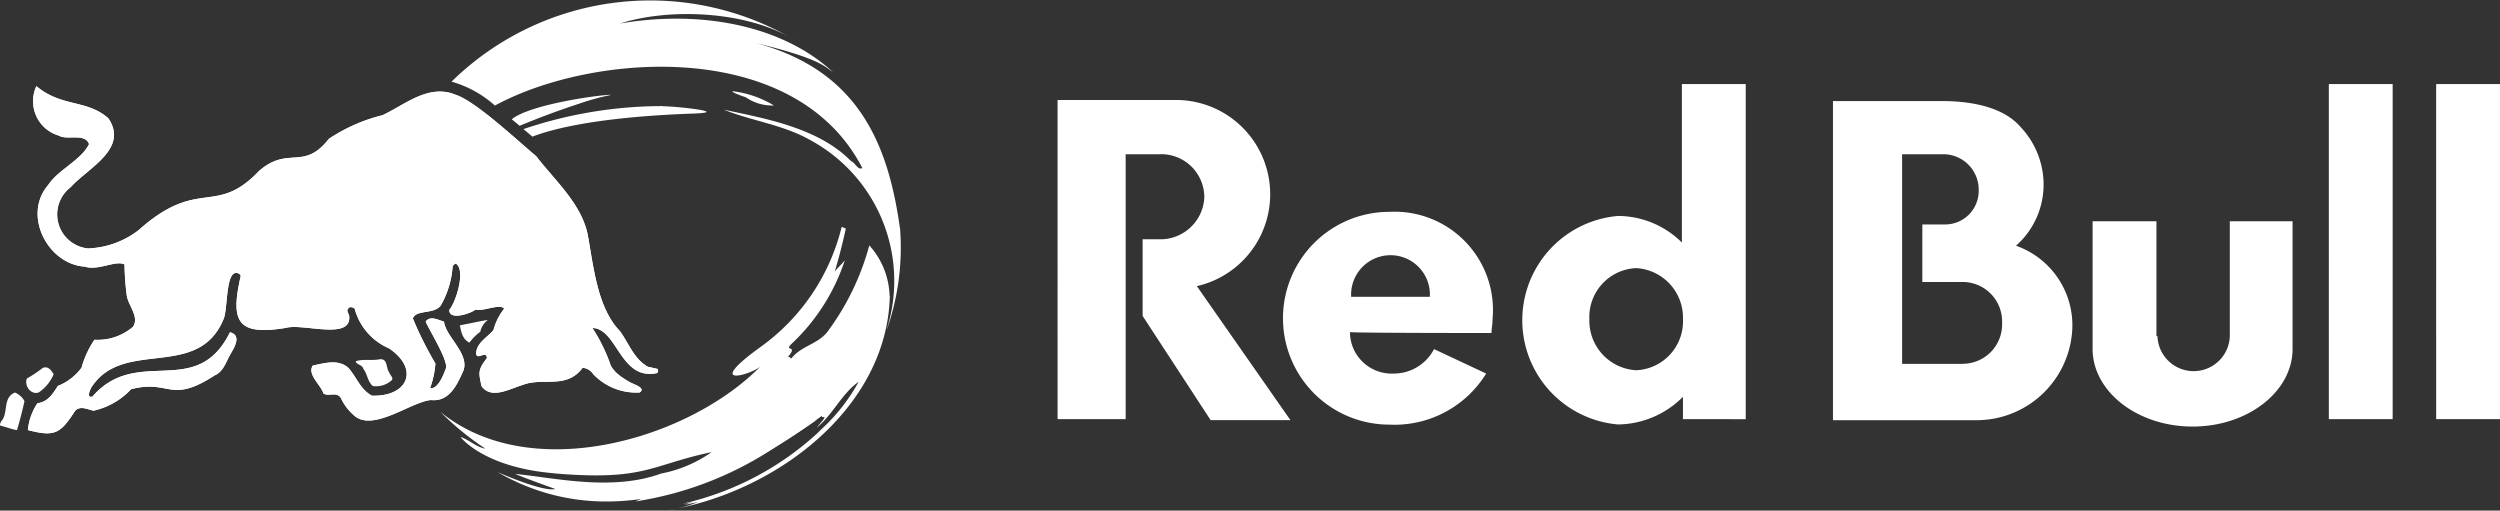 <svg xmlns="http://www.w3.org/2000/svg" xmlns:xlink="http://www.w3.org/1999/xlink" width="130.421" height="26.637" viewBox="0 0 130.421 26.637">
  <rect x="0" y="0" width="130.421" height="26.637" fill="#333333" stroke="none"/>
  <defs>
    <clipPath id="clip-path">
      <rect id="Rectangle_1921" data-name="Rectangle 1921" width="130.421" height="26.637" fill="none"/>
    </clipPath>
  </defs>
  <g id="image-logo-redbull" transform="translate(0 0)">
    <g id="Group_4121" data-name="Group 4121" transform="translate(0 0)" clip-path="url(#clip-path)">
      <path id="Path_6331" data-name="Path 6331" d="M.89,86.918c-.336-.057-.561-.169-.84-.224-.113-.057,0-.169,0-.225.415-.42.063-1.241.728-1.514a.991.991,0,0,1,.5.449c-.1.455-.243,1.013-.392,1.515M1.4,84.226a7.4,7.4,0,0,0,.839-.561c.294-.1.44.147.56.335a2.121,2.121,0,0,1-.785.954c-.406.131-.756-.348-.615-.729m18.448-1.01c.393,0,.28.449.449.673.055.168.28.336.112.448a1.2,1.2,0,0,1-.954.28c-.28-.224-.28-.616-.5-.9-.057-.224-.392-.224-.392-.393.4-.136.865-.014,1.29-.112m4.639-.863c-.392-.168-.449-.674-.5-.9.337-.055,1.064-.224,1.458-.28a1.06,1.06,0,0,0-.394.618,2.609,2.609,0,0,0-.56.56m9.774,1.592c-1.913.4-2.051-2.336-3.36-2.355a9.063,9.063,0,0,1,.9,1.794c.112.448.617.785,1.009,1.008.125.106.928.307.561.562A3.087,3.087,0,0,1,30.953,84a.745.745,0,0,0-.56-.336c-.845,1.145-2.061.474-3.141.9-.639.183-1.619.776-2.132.055-.146-.687-.207-.838.281-1.458-.025-.44-.5.129-.56-.224,0-.56.56-.841.9-1.233a3.05,3.05,0,0,1,.56-1.121c-.2-.286-1.08.145-1.513.056-.233.192-1.378.581-1.346,0,.327-.372.883-2.06.337-2.412a.252.252,0,0,0-.168.169,4.737,4.737,0,0,1-.618,2.019c-.358.474-1.278.2-1.456.673a18.786,18.786,0,0,0,1.177,2.355,4.8,4.8,0,0,1-.28,1.29c.429.053.714-.729.839-1.066.068-.467-.894-1.995-1.066-2.412.234-.327.645-.085.955,0,.1.835,1.464,1.758.952,2.691-.305.676-.72,1.5-1.626,1.4-1.036.08-3.065,1.717-4.037.785a2.7,2.7,0,0,1-.673-.9c-.224-.336-.617-.055-.9-.223-.145-.457-.863-1-.561-1.459.61-.127,1.327-.347,1.851.113.448.5.616,1.122,1.233,1.457,1.858.062,2.509-1.37.9-2.466a3.141,3.141,0,0,1-1.8-2.075c-.055-.055-.224-.112-.28-.055-.225.168,0,.279,0,.5.052,1.2-2.44.309-3.309.56-2.539.416-2.9-.321-2.355-2.7,0-.112-.168-.168-.224-.168-.573-.029-.443,1.922-.673,2.412-1.312,3.185-5.151,1.019-6.84,3.479-.08.1-.36.661,0,.562,2.353-2.7,5.418.2,7.179-3.359.684.189.14.912-.057,1.288-.168.338-.336.787-.73.955-2.351,1.532-2.332.2-4.373.729a3.808,3.808,0,0,1-1.963,1.121c-.28-.055-.673-.28-.954,0-.764,1.193-1.064,1.381-2.467,1.01a3.009,3.009,0,0,1,.5-1.4c.548-.066.806-.5,1.065-.9a2.835,2.835,0,0,0,1.234-.952,4.944,4.944,0,0,1,.673-1.458,2.829,2.829,0,0,0,2.016-.68c.344-.535-.284-1.128-.336-1.68A13.648,13.648,0,0,1,6.5,78.276c-.459-.239-1.365.342-2.075.112C2.5,78.268,1.159,75.7,2.516,74.132c.545-.82,1.706-1.281,2.131-2.132-.2-.6-1.157-.188-1.57-.445A1.866,1.866,0,0,1,1.9,68.976c1.327,1.108,2.64.685,3.756,1.68,1.075,1.591-1.086,2.6-1.965,3.586a1.786,1.786,0,0,0,.9,3.2,4.6,4.6,0,0,0,2.64-.953c3.136-2.8,4-.695,6.28-3.085,1.532-1.341,2.325.014,3.646-1.68a8.907,8.907,0,0,1,2.8-1.234c1.174-.544,2.4-1.652,3.814-1.065,1.068.343,3.332,2.488,4.2,3.2.978,1.276,2.389,2.5,2.7,4.149.307,1.7.506,3.777,1.68,4.992.449.616.73,1.458,1.458,1.85l.506.113c.027.09.037.16-.056.224" transform="translate(0 -64.477)" fill="#fff"/>
      <path id="Path_6332" data-name="Path 6332" d="M55.073,83.946c-1.913.4-2.051-2.336-3.36-2.355a9.063,9.063,0,0,1,.9,1.794c.112.448.617.785,1.009,1.008.125.106.928.307.561.562A3.087,3.087,0,0,1,51.77,84a.745.745,0,0,0-.56-.336c-.845,1.145-2.061.474-3.141.9-.639.183-1.619.776-2.132.055-.146-.687-.207-.838.281-1.458-.025-.44-.5.129-.56-.224,0-.56.56-.841.9-1.233a3.05,3.05,0,0,1,.56-1.121c-.2-.286-1.08.145-1.513.056-.233.192-1.378.581-1.346,0,.327-.372.883-2.06.337-2.412a.252.252,0,0,0-.168.169,4.737,4.737,0,0,1-.618,2.019c-.358.474-1.278.2-1.456.673a18.786,18.786,0,0,0,1.177,2.355,4.8,4.8,0,0,1-.28,1.29c.429.053.714-.729.839-1.066.068-.467-.894-1.995-1.066-2.412.234-.327.645-.085.955,0,.1.835,1.464,1.758.952,2.691-.305.676-.72,1.5-1.626,1.4-1.036.08-3.065,1.717-4.037.785a2.7,2.7,0,0,1-.673-.9c-.224-.336-.617-.055-.9-.223-.145-.457-.863-1-.561-1.459.61-.127,1.327-.347,1.851.113.448.5.616,1.122,1.233,1.457,1.858.062,2.509-1.37.9-2.466a3.141,3.141,0,0,1-1.8-2.075c-.055-.055-.224-.112-.28-.055-.225.168,0,.279,0,.5.052,1.2-2.44.309-3.309.56-2.539.416-2.9-.321-2.355-2.7,0-.112-.168-.168-.224-.168-.573-.029-.443,1.922-.673,2.412-1.312,3.185-5.151,1.019-6.84,3.479-.08.1-.36.661,0,.562,2.353-2.7,5.418.2,7.179-3.359.684.189.14.912-.057,1.288-.168.338-.336.787-.73.955-2.351,1.532-2.332.2-4.373.729a3.808,3.808,0,0,1-1.963,1.121c-.28-.055-.673-.28-.954,0-.764,1.193-1.064,1.381-2.467,1.01a3.009,3.009,0,0,1,.5-1.4c.548-.066.806-.5,1.065-.9a2.835,2.835,0,0,0,1.234-.952,4.944,4.944,0,0,1,.673-1.458,2.829,2.829,0,0,0,2.016-.68c.344-.535-.284-1.128-.336-1.68a13.648,13.648,0,0,1-.113-1.571c-.459-.239-1.365.342-2.075.112-1.922-.121-3.263-2.689-1.906-4.257.545-.82,1.706-1.281,2.131-2.132-.2-.6-1.157-.188-1.57-.445a1.866,1.866,0,0,1-1.177-2.579c1.327,1.108,2.64.685,3.756,1.68,1.075,1.591-1.086,2.6-1.965,3.586a1.786,1.786,0,0,0,.9,3.2,4.6,4.6,0,0,0,2.64-.953c3.136-2.8,4-.695,6.28-3.085,1.532-1.341,2.325.014,3.646-1.68a8.907,8.907,0,0,1,2.8-1.234c1.174-.544,2.4-1.652,3.814-1.065,1.068.343,3.332,2.488,4.2,3.2.978,1.276,2.389,2.5,2.7,4.149.307,1.7.506,3.777,1.68,4.992.449.616.73,1.458,1.458,1.85l.506.113c.027.09.037.16-.056.224" transform="translate(-20.817 -64.477)" fill="#fff"/>
      <path id="Path_6333" data-name="Path 6333" d="M375.559,185.09a4.086,4.086,0,0,0-1.029-2.594l-.029-.033a13.335,13.335,0,0,1-2.1,4.393c-.508.77-1.411.8-1.969,1.509-.132-.072-.094-.17-.264.012.7-.755-.1-.366.227-.73a10.433,10.433,0,0,0,2.828-4.405c-.2.251-.322.329-.523.583q.332-1.107.575-2.238l-.216-.087a10.872,10.872,0,0,1-4.271,6.291c-2.954,2.144-.46,1.427.038.983-3.724,3.8-11.967,6.236-16.7,2.375a14.565,14.565,0,0,0,2.348,1.919c-.491-.084-.841-.464-1.3-.609.007.016,1.126,1.471,4.468,1.852.215.024.421.045.619.063,4.556.36,4.833-.454,8.013-1.126a6.739,6.739,0,0,1-2.63,1.117c-2.536.926-5.481.24-7.629.017h.009c.049.024.383.178,2.093.788-.12.043-.679.12-3.009-.878,5.717,3.292,11.871.8,16.924-2.941,0,.017-.007.04-.007.061.044.007.1.014.147.018-.028.08-.028.08-.42.547.853-.687,1.29-1.754,2.194-2.4a9.654,9.654,0,0,1-2.154,2.666,2.92,2.92,0,0,0,.24-.205,15.426,15.426,0,0,1-7.264,3.9,4.687,4.687,0,0,0,.729-.144c-.431.12-.443.134-.625.194.113-.014.113-.014.7-.133a7.374,7.374,0,0,1-1.694.443c5.669-.9,11.565-5.3,11.693-11.209Z" transform="translate(-329.151 -169.662)" fill="#fff"/>
      <path id="Path_6334" data-name="Path 6334" d="M517.677,335.784c-.647.43-1.294.863-1.955,1.277h0a18.054,18.054,0,0,1-7.516,2.979Z" transform="translate(-475.058 -313.882)" fill="#fff"/>
      <path id="Path_6335" data-name="Path 6335" d="M364.738,6.563l-.411-.341c.979-.8,4.8-1.31,5.19-1.27a12.824,12.824,0,0,0-1.7.466Q366.258,5.929,364.738,6.563Zm19.861,5.5c-.6-4.467-2.129-8.387-7.579-9.828,3.37.815,3.624,1.235,4.063,1.526-2.618-2.418-6.834-3.259-11.1-2.536,2.486-.8,6.57-.7,9.125.875a14.8,14.8,0,0,0-17.924,2.16,5.7,5.7,0,0,1,2.264,1.247c5.112-2.779,15.66-3.539,19.167,3.257-.2.127-.36-.216-.509-.314-.028-.008-.09-.069-.12-.083-1.666-1.675-4.342-2.17-6.6-2.645,1.5.6,3.089.78,4.5,1.579a8.35,8.35,0,0,1,4.01,9.861l.013-.009a12.911,12.911,0,0,0,.684-5.089ZM372.208,5.535a22.642,22.642,0,0,0-7.27,1.2l.466.392c2.373-.9,6.364-1.13,8.316-1.2,2.114-.064-.738-.377-1.512-.384m4.338-.463A2.369,2.369,0,0,0,378,5.5a5.432,5.432,0,0,0-2.148-.742c-.086.05.505.261.694.319Z" transform="translate(-337.629 0)" fill="#fff"/>
      <path id="Path_6336" data-name="Path 6336" d="M903.243,80.364a1.888,1.888,0,0,0,3.774,0V74.371h3.274V81.03c0,2.22-2.331,4.051-5.216,4.051s-5.216-1.831-5.216-4.051V74.371h3.33v5.993Zm14.539,4.328h3.33V67.212h-3.33Zm-5.6,0h3.33V67.212h-3.33ZM851.246,70.875h-1.831V84.692h-3.552V68.044h6.1a4.917,4.917,0,0,1,1.165,9.711l4.883,6.992h-4.162L850.3,79.31v-4h.832a2.294,2.294,0,0,0,2.386-2.164,2.25,2.25,0,0,0-2.275-2.275" transform="translate(-790.691 -62.828)" fill="#fff" fill-rule="evenodd"/>
      <path id="Path_6337" data-name="Path 6337" d="M1030.579,78.31a2.056,2.056,0,1,1,4.106-.222v.222ZM1037.9,80.2c0-.222.055-.444.055-.721a5.13,5.13,0,0,0-5.383-5.6,5.55,5.55,0,0,0,0,11.1,5.618,5.618,0,0,0,5.05-2.664l-2.719-1.276a2.367,2.367,0,0,1-2.109,1.276,2.176,2.176,0,0,1-2.275-2.053v-.111C1030.579,80.2,1037.9,80.2,1037.9,80.2Zm7.547,1.942a2.589,2.589,0,0,1-2.442-2.664,2.554,2.554,0,0,1,2.442-2.664,2.589,2.589,0,0,1,2.442,2.664,2.554,2.554,0,0,1-2.442,2.664m5.716,2.553V67.211h-3.33V75.48a4.754,4.754,0,0,0-3.33-1.387,5.458,5.458,0,0,0,0,10.877,4.839,4.839,0,0,0,3.385-1.443v1.165Zm11.321-2.886h-3.163V70.874h2.22a1.849,1.849,0,0,1,1.776,1.887,1.753,1.753,0,0,1-1.776,1.776h-1.165v3h2.109a2.061,2.061,0,0,1,2.053,2.109V79.7A2.06,2.06,0,0,1,1062.488,81.806Zm2.775-6.16a4.258,4.258,0,0,0,1.443-3.219,4.389,4.389,0,0,0-1.221-3c-.777-.888-2.22-1.332-4.107-1.332h-5.66V84.747h7.38a5,5,0,0,0,5.106-4.772A4.4,4.4,0,0,0,1065.263,75.646Z" transform="translate(-960.091 -62.827)" fill="#fff" fill-rule="evenodd"/>
    </g>
  </g>
</svg>
